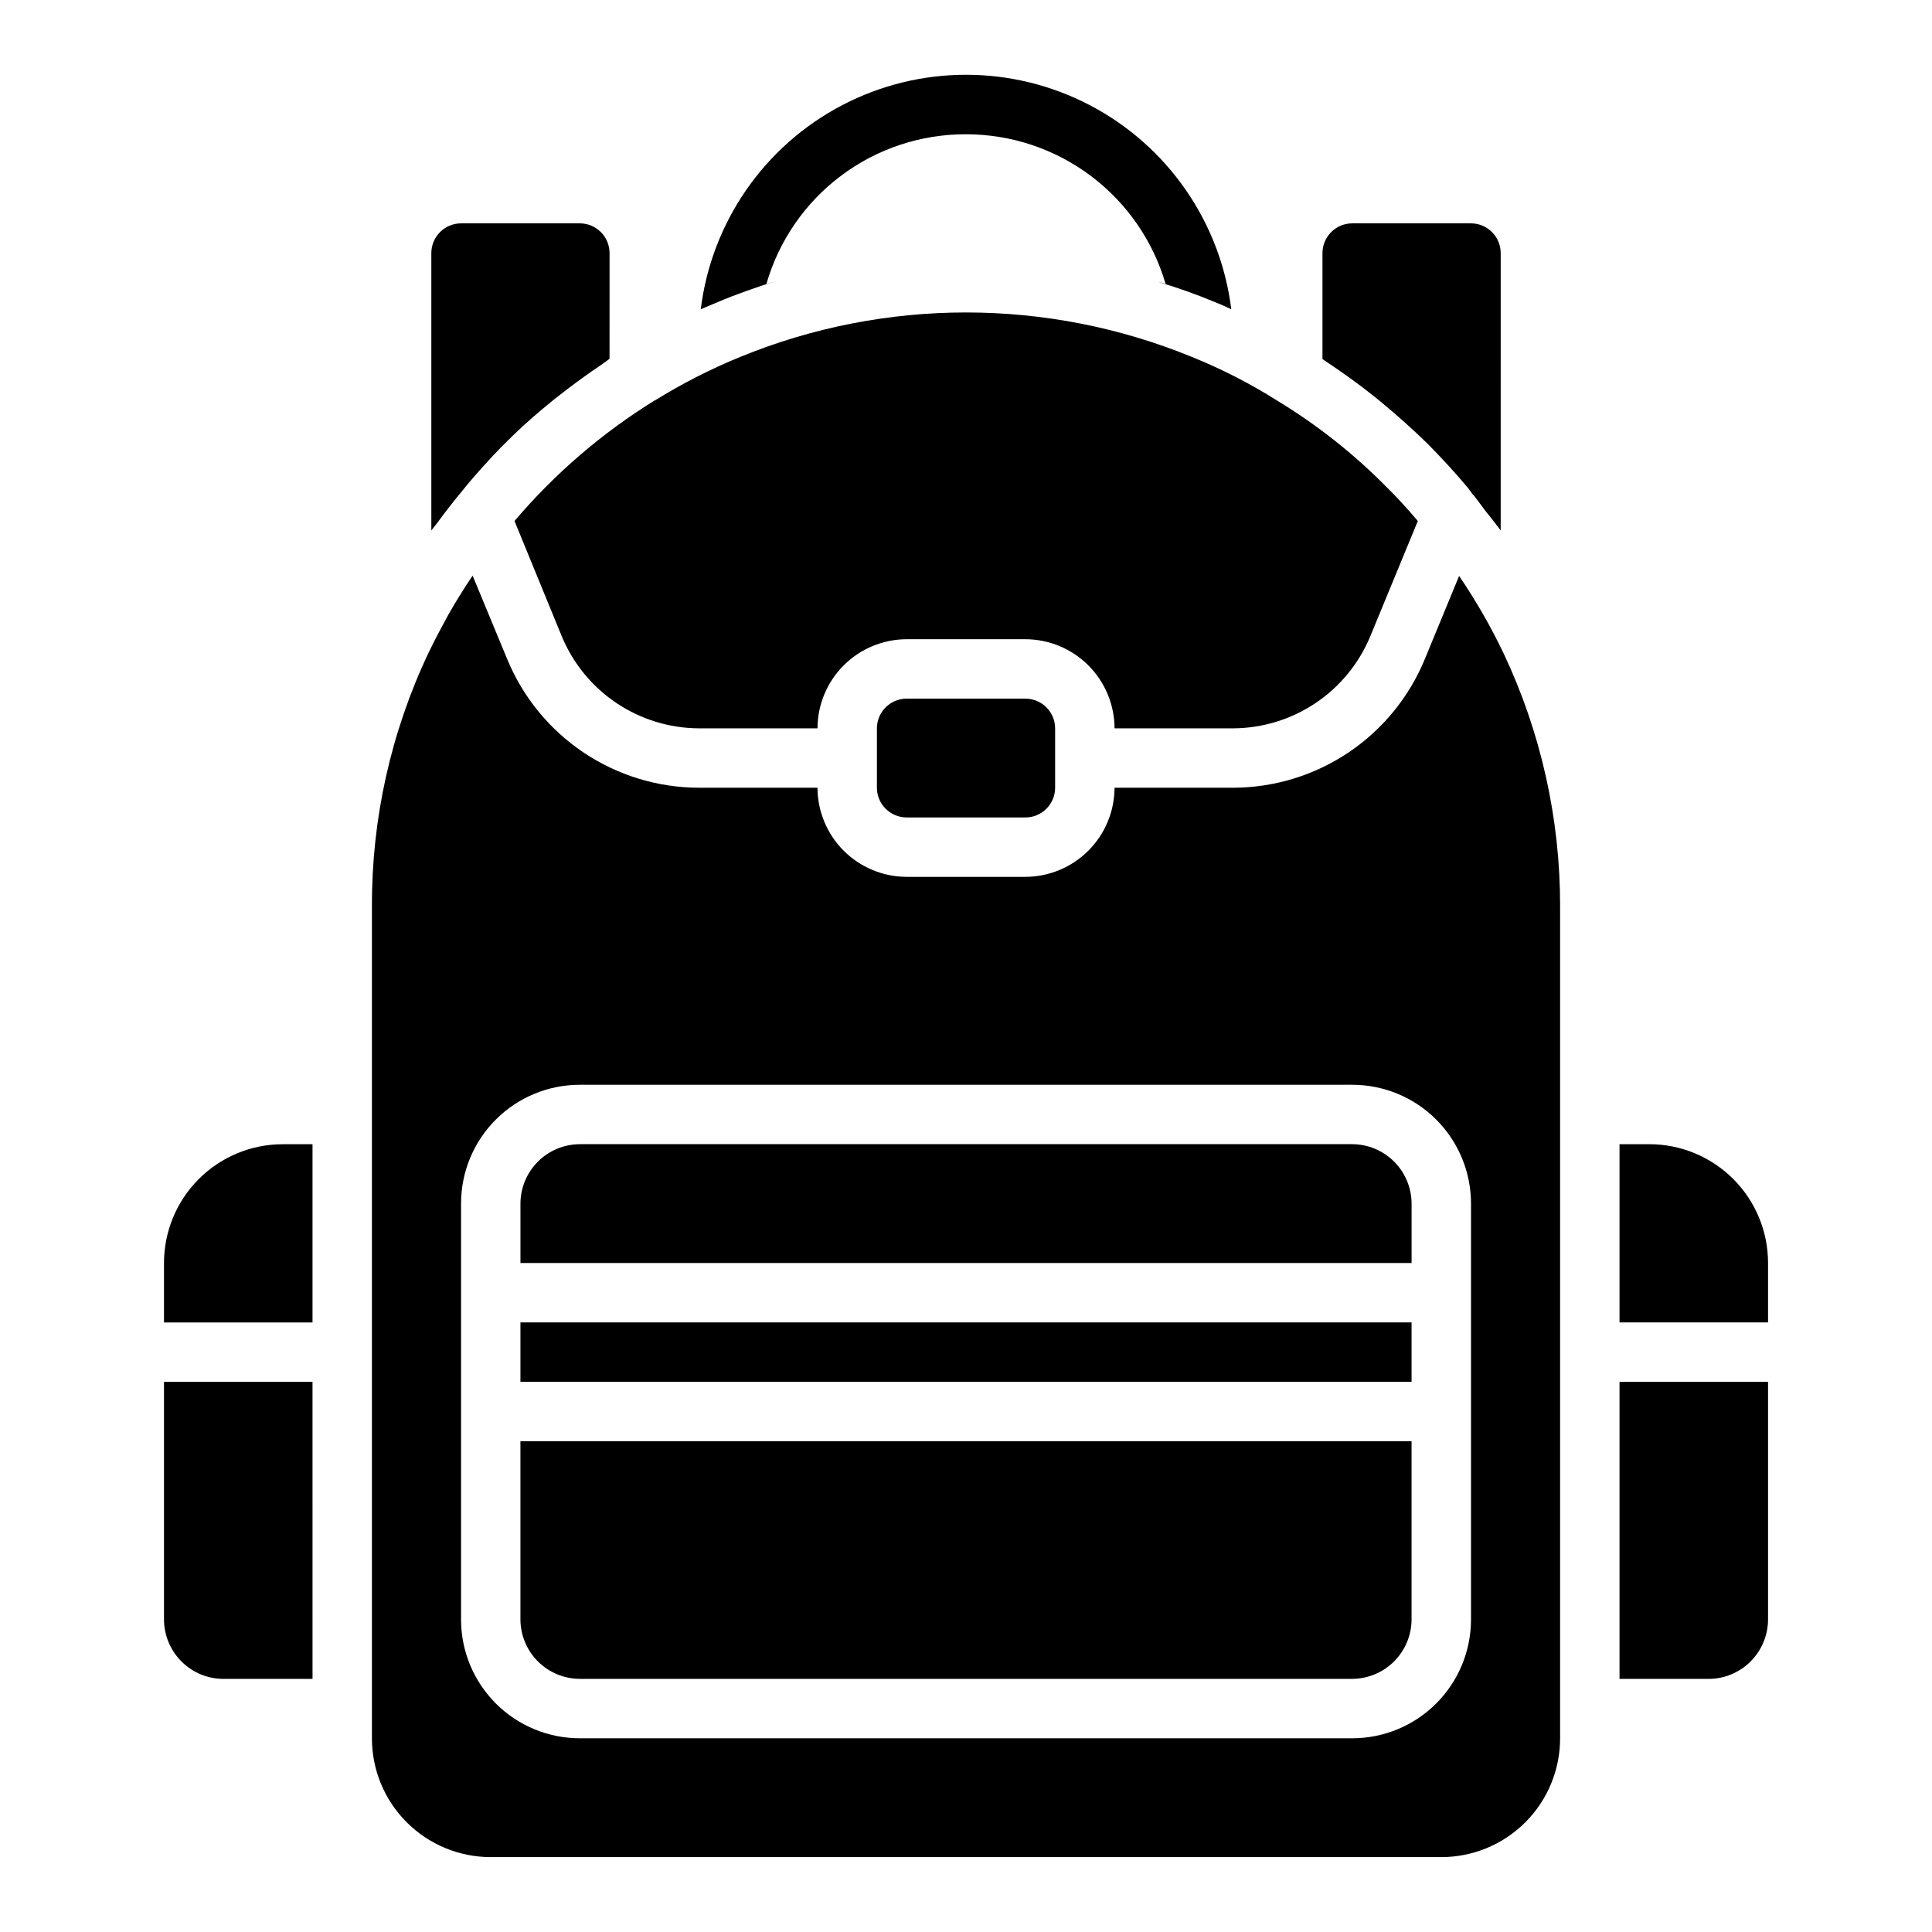 <?xml version="1.0" encoding="UTF-8"?>
<!-- The Best Svg Icon site in the world: iconSvg.co, Visit us! https://iconsvg.co -->
<svg fill="#000000" width="800px" height="800px" version="1.1" viewBox="144 144 512 512" xmlns="http://www.w3.org/2000/svg">
 <path d="m334.19 224.06-4.488 1.891h0.004c2.852-23.066 16.84-43.262 37.426-54.047 20.586-10.785 45.152-10.785 65.738 0 20.59 10.785 34.574 30.98 37.43 54.047-1.496-0.707-2.914-1.34-4.328-1.891h-0.004c-4.91-2.051-9.93-3.84-15.035-5.352 0.668 0.137 1.328 0.32 1.969 0.551-3.336-11.449-10.297-21.504-19.836-28.656-9.539-7.156-21.141-11.023-33.062-11.02-11.934-0.039-23.555 3.812-33.102 10.973-9.547 7.16-16.496 17.234-19.801 28.703 0.867-0.234 1.73-0.551 2.598-0.789-5.273 1.652-10.469 3.465-15.508 5.59zm-146.73 254.66v15.742h39.359v-47.23h-7.871c-8.352-0.004-16.363 3.316-22.266 9.219-5.906 5.906-9.223 13.918-9.223 22.27zm0 94.465c0.012 4.172 1.676 8.168 4.625 11.117 2.949 2.953 6.949 4.613 11.121 4.625h23.617l-0.004-78.719h-39.359zm196.8-244.04c-4.344 0.016-7.859 3.531-7.871 7.875v15.742c0.012 4.344 3.527 7.859 7.871 7.871h31.488c4.344-0.012 7.859-3.527 7.871-7.871v-15.742c-0.012-4.344-3.527-7.859-7.871-7.875zm188.93 259.78h23.617c4.172-0.012 8.168-1.672 11.117-4.625 2.949-2.949 4.613-6.945 4.625-11.117v-62.977h-39.359zm7.871-141.7h-7.871v47.23h39.359v-15.742c0.004-8.352-3.312-16.363-9.219-22.27-5.906-5.902-13.918-9.223-22.27-9.219zm-38.574-130.05c9.895 20.973 15 43.883 14.957 67.07v220.42c0.004 8.352-3.312 16.363-9.219 22.266-5.906 5.906-13.914 9.223-22.27 9.223h-251.9c-8.352 0-16.363-3.316-22.27-9.223-5.906-5.902-9.223-13.914-9.219-22.266v-220.42c-0.086-23.219 5.023-46.16 14.957-67.148 1.652-3.465 3.465-6.848 5.273-10.156 2.047-3.621 4.172-7.008 6.453-10.391l9.133 22.043c4.137 10.078 11.168 18.703 20.203 24.785 9.039 6.082 19.68 9.348 30.57 9.379h31.488c0.02 6.258 2.516 12.254 6.938 16.68 4.426 4.426 10.422 6.918 16.68 6.938h31.488c6.258-0.02 12.254-2.512 16.68-6.938 4.426-4.426 6.918-10.422 6.938-16.68h31.488c10.895-0.031 21.531-3.297 30.57-9.379 9.039-6.082 16.07-14.707 20.203-24.785l9.055-21.965v0.004c4.449 6.539 8.398 13.406 11.805 20.543zm-8.656 145.79c0-8.355-3.316-16.363-9.223-22.27s-13.914-9.223-22.266-9.219h-204.67c-8.355-0.004-16.363 3.312-22.27 9.219s-9.223 13.914-9.219 22.27v110.21c-0.004 8.352 3.312 16.363 9.219 22.266 5.906 5.906 13.914 9.223 22.27 9.223h204.67c8.352 0 16.359-3.316 22.266-9.223 5.906-5.902 9.223-13.914 9.223-22.266zm-253.48-180.9 12.516 30.543c2.977 7.188 8.008 13.34 14.465 17.68 6.453 4.34 14.047 6.68 21.824 6.727h31.488c0.02-6.258 2.516-12.254 6.938-16.68 4.426-4.426 10.422-6.918 16.68-6.938h31.488c6.258 0.02 12.254 2.512 16.68 6.938s6.918 10.422 6.938 16.68h31.488c7.777-0.047 15.371-2.387 21.828-6.727 6.453-4.34 11.484-10.492 14.461-17.68l12.594-30.543c-2.676-3.148-5.434-6.219-8.422-9.133v0.004c-8.637-8.734-18.312-16.375-28.812-22.75-7.168-4.523-14.73-8.398-22.59-11.574-38.387-15.742-81.43-15.742-119.81 0-7.812 3.199-15.344 7.043-22.516 11.492h-0.078c-13.977 8.652-26.516 19.434-37.156 31.961zm228.05-32.828c0.551 0.473 1.102 0.867 1.652 1.34 4.25 3.543 8.422 7.242 12.438 11.18 3.543 3.621 6.926 7.242 10.156 11.098 0.629 0.707 1.102 1.496 1.73 2.281h0.078c1.023 1.34 2.047 2.676 3.07 4.094 1.418 1.73 2.832 3.543 4.172 5.352l0.004-73.52c-0.012-4.344-3.531-7.859-7.871-7.871h-31.488c-4.344 0.012-7.859 3.527-7.875 7.871v28.102c0.395 0.234 0.789 0.551 1.18 0.789 4.332 2.91 8.664 5.981 12.754 9.289zm-241.67 24.562c0.867-1.102 1.812-2.203 2.754-3.305 3.227-3.699 6.613-7.398 10.156-10.785l0.234-0.234c3.465-3.387 7.164-6.535 10.941-9.605 1.18-0.945 2.363-1.812 3.543-2.754 2.914-2.203 5.824-4.328 8.895-6.375 0.789-0.551 1.496-1.102 2.281-1.652l0.008-28.027c-0.012-4.344-3.531-7.859-7.871-7.871h-31.488c-4.344 0.012-7.859 3.527-7.875 7.871v73.523l1.652-2.125c2.129-2.914 4.41-5.824 6.773-8.66zm235.61 173.42h-204.67c-4.172 0.012-8.172 1.676-11.121 4.625s-4.613 6.949-4.625 11.121v15.742h236.16v-15.742c-0.012-4.172-1.676-8.172-4.625-11.121s-6.945-4.613-11.117-4.625zm-220.42 62.977h236.16v-15.746h-236.16zm0 62.977c0.012 4.172 1.676 8.168 4.625 11.117 2.949 2.953 6.949 4.613 11.121 4.625h204.67c4.172-0.012 8.168-1.672 11.117-4.625 2.949-2.949 4.613-6.945 4.625-11.117v-47.234h-236.16z"/>
</svg>